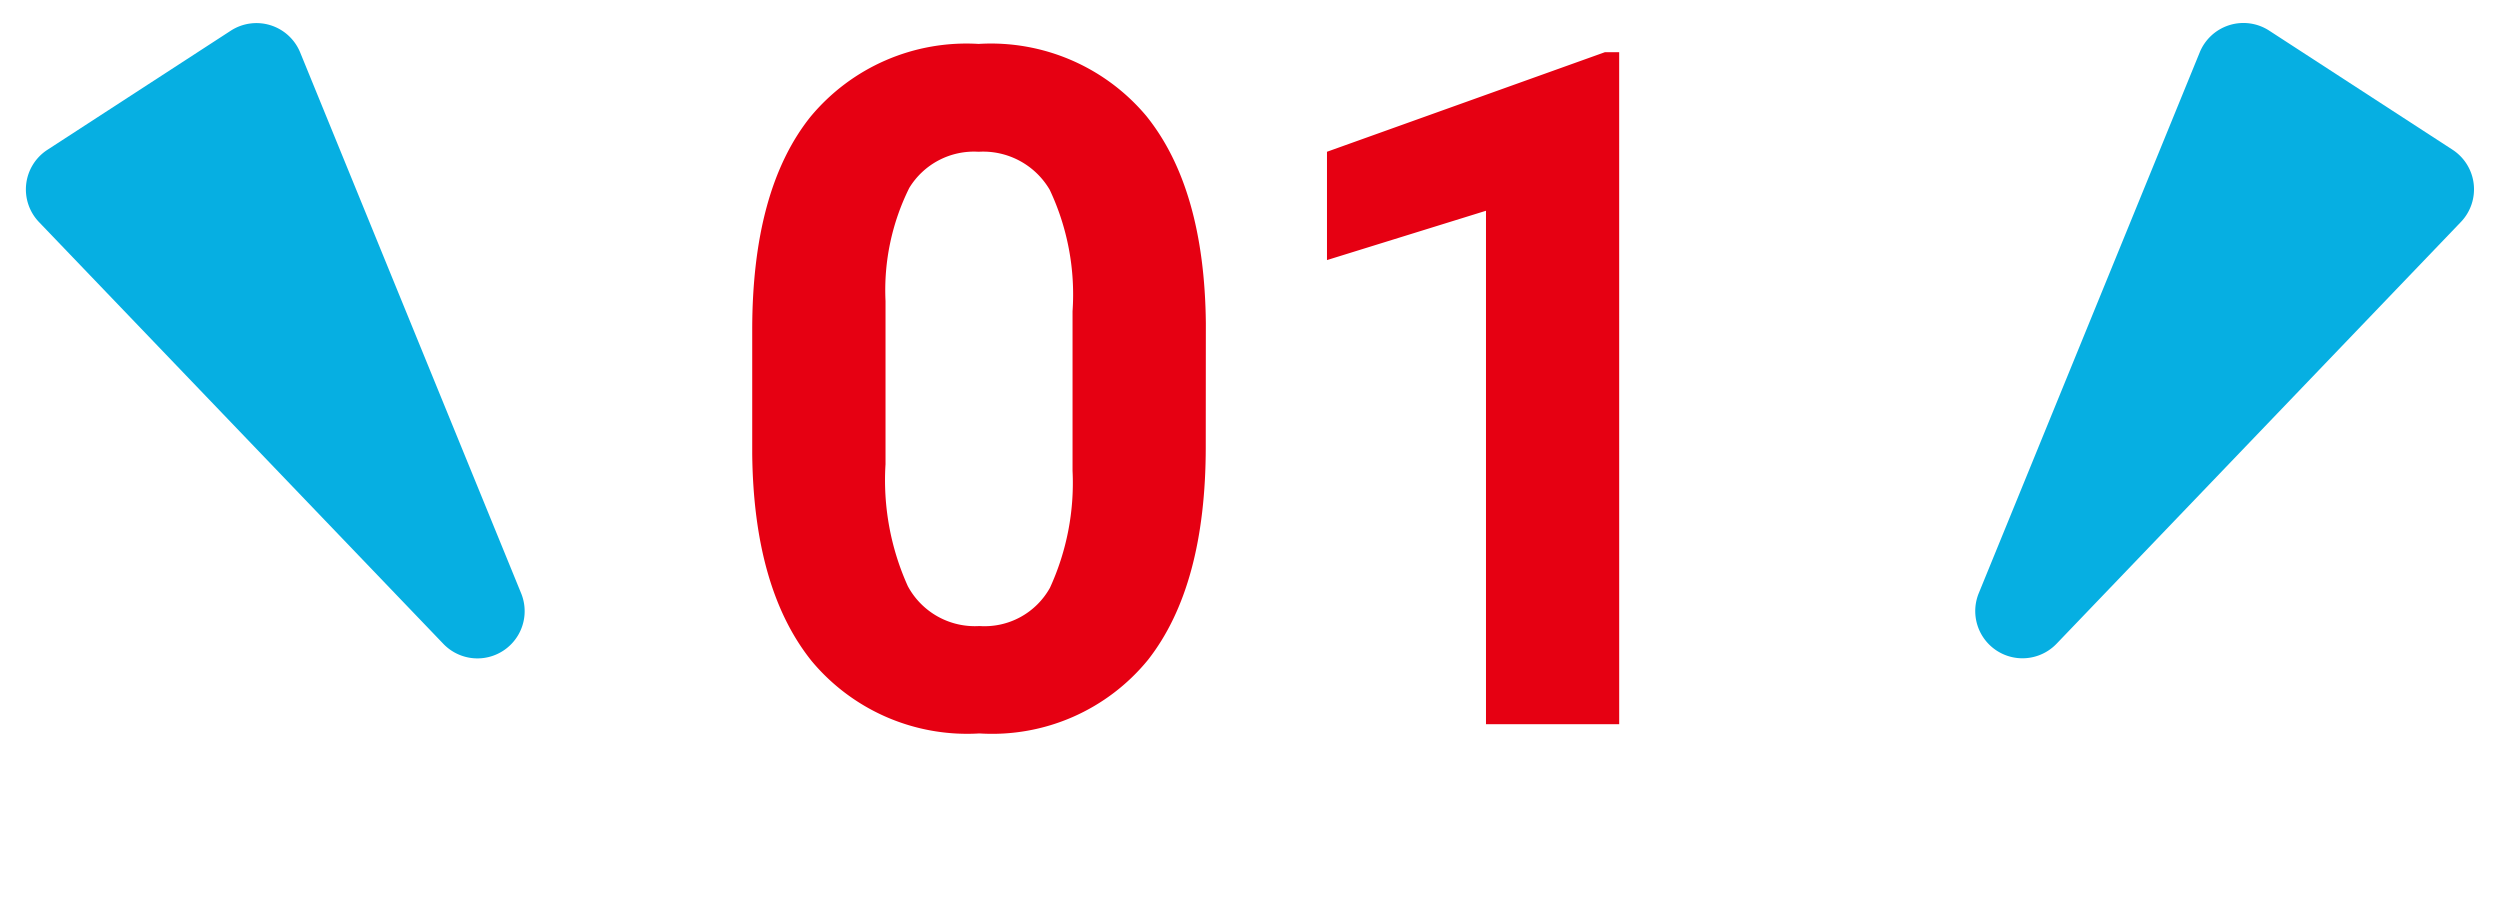 <svg xmlns="http://www.w3.org/2000/svg" width="105.94" height="38.705" viewBox="0 0 105.94 38.705">
  <g id="グループ_79080" data-name="グループ 79080" transform="translate(-142.03 -2432.249)">
    <path id="パス_7130" data-name="パス 7130" d="M-1.875-11.758q0,5.9-2.441,9.023A8.522,8.522,0,0,1-11.465.391a8.582,8.582,0,0,1-7.109-3.066q-2.461-3.066-2.52-8.789V-16.7q0-5.957,2.471-9.043A8.586,8.586,0,0,1-11.5-28.828a8.594,8.594,0,0,1,7.109,3.057q2.461,3.057,2.52,8.779ZM-7.52-17.5a10.394,10.394,0,0,0-.967-5.146A3.268,3.268,0,0,0-11.5-24.258a3.21,3.21,0,0,0-2.939,1.533,9.728,9.728,0,0,0-1.006,4.795v6.914A10.911,10.911,0,0,0-14.5-5.85,3.225,3.225,0,0,0-11.465-4.16,3.171,3.171,0,0,0-8.477-5.781a10.651,10.651,0,0,0,.957-4.961ZM15.645,0H10V-21.758l-6.738,2.09v-4.59l11.777-4.219h.605Z" transform="translate(195 2462.938)" fill="#e60012"/>
    <path id="多角形_5" data-name="多角形 5" d="M5.082,10.315a2,2,0,0,1,3.929,0l4.63,24.308A2,2,0,0,1,11.677,37H2.417A2,2,0,0,1,.452,34.623Z" transform="matrix(-0.839, -0.545, 0.545, -0.839, 227.82, 2470.953)" fill="#06afe2"/>
    <path id="多角形_6" data-name="多角形 6" d="M5.082,10.315a2,2,0,0,1,3.929,0l4.63,24.308A2,2,0,0,1,11.677,37H2.417A2,2,0,0,1,.452,34.623Z" transform="matrix(-0.839, 0.545, -0.545, -0.839, 174, 2463.277)" fill="#06afe2"/>
  </g>
</svg>
